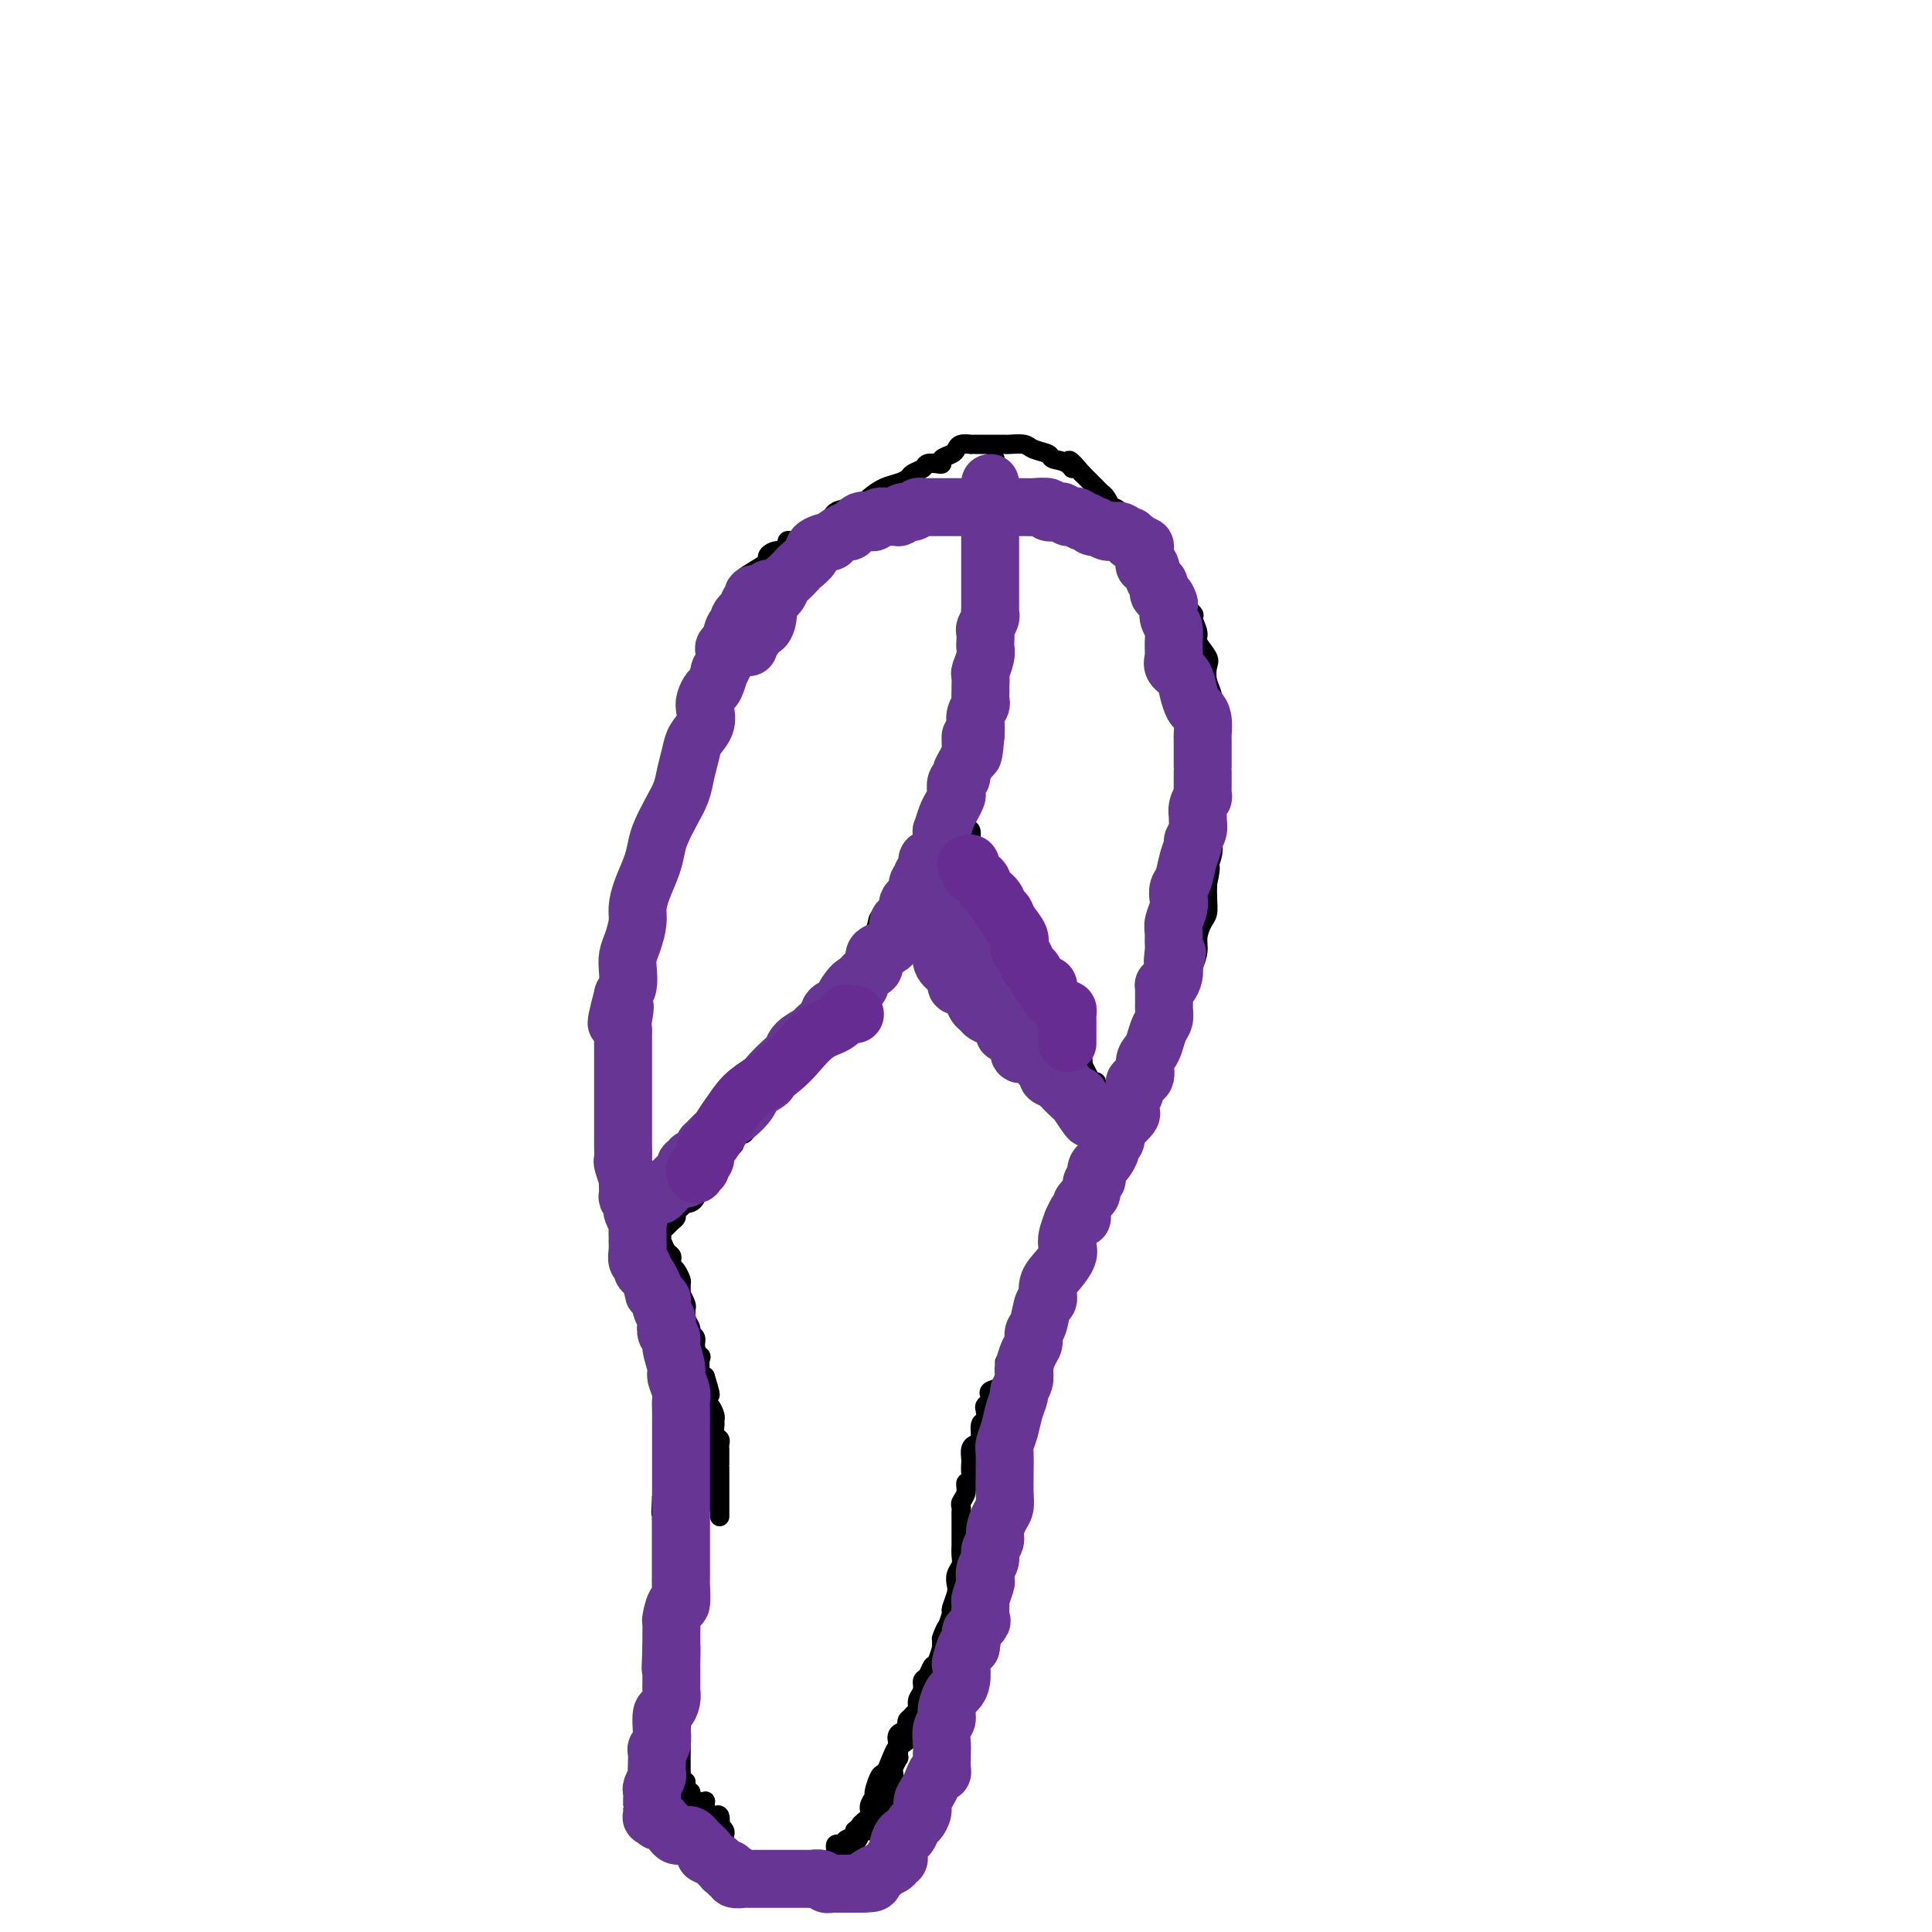 <svg viewBox='0 0 400 400' version='1.1' xmlns='http://www.w3.org/2000/svg' xmlns:xlink='http://www.w3.org/1999/xlink'><g fill='none' stroke='#000000' stroke-width='4' stroke-linecap='round' stroke-linejoin='round'><path d='M146,300c-0.000,0.479 -0.000,0.958 0,1c0.000,0.042 0.000,-0.355 0,0c-0.000,0.355 -0.000,1.460 0,2c0.000,0.540 0.001,0.516 0,1c-0.001,0.484 -0.003,1.477 0,2c0.003,0.523 0.012,0.577 0,1c-0.012,0.423 -0.046,1.216 0,2c0.046,0.784 0.170,1.558 0,2c-0.170,0.442 -0.634,0.552 -1,1c-0.366,0.448 -0.633,1.233 -1,2c-0.367,0.767 -0.834,1.515 -1,2c-0.166,0.485 -0.030,0.706 0,1c0.030,0.294 -0.044,0.660 0,1c0.044,0.340 0.208,0.655 0,1c-0.208,0.345 -0.788,0.721 -1,1c-0.212,0.279 -0.057,0.461 0,1c0.057,0.539 0.015,1.435 0,2c-0.015,0.565 -0.004,0.799 0,1c0.004,0.201 0.001,0.367 0,1c-0.001,0.633 -0.000,1.731 0,2c0.000,0.269 0.000,-0.293 0,0c-0.000,0.293 -0.000,1.440 0,2c0.000,0.560 0.000,0.534 0,1c-0.000,0.466 -0.000,1.424 0,2c0.000,0.576 0.000,0.771 0,1c-0.000,0.229 -0.000,0.494 0,1c0.000,0.506 0.000,1.253 0,2'/><path d='M142,336c-0.619,5.760 -0.166,2.158 0,1c0.166,-1.158 0.046,0.126 0,1c-0.046,0.874 -0.016,1.339 0,2c0.016,0.661 0.018,1.519 0,2c-0.018,0.481 -0.057,0.584 0,1c0.057,0.416 0.212,1.143 0,2c-0.212,0.857 -0.789,1.842 -1,2c-0.211,0.158 -0.057,-0.511 0,0c0.057,0.511 0.015,2.201 0,3c-0.015,0.799 -0.004,0.708 0,1c0.004,0.292 0.001,0.966 0,2c-0.001,1.034 -0.000,2.427 0,3c0.000,0.573 0.000,0.328 0,1c-0.000,0.672 -0.000,2.263 0,3c0.000,0.737 0.000,0.621 0,1c-0.000,0.379 -0.000,1.252 0,2c0.000,0.748 0.000,1.370 0,2c-0.000,0.630 -0.000,1.267 0,2c0.000,0.733 -0.000,1.563 0,2c0.000,0.437 0.000,0.483 0,1c-0.000,0.517 -0.000,1.506 0,2c0.000,0.494 0.000,0.495 0,1c-0.000,0.505 -0.000,1.515 0,2c0.000,0.485 0.000,0.444 0,1c-0.000,0.556 -0.001,1.708 0,2c0.001,0.292 0.004,-0.275 0,0c-0.004,0.275 -0.015,1.393 0,2c0.015,0.607 0.056,0.702 0,1c-0.056,0.298 -0.208,0.797 0,1c0.208,0.203 0.777,0.110 1,0c0.223,-0.110 0.101,-0.236 0,0c-0.101,0.236 -0.181,0.834 0,1c0.181,0.166 0.623,-0.100 1,0c0.377,0.100 0.689,0.565 1,1c0.311,0.435 0.619,0.838 1,1c0.381,0.162 0.833,0.082 1,0c0.167,-0.082 0.048,-0.166 0,0c-0.048,0.166 -0.024,0.583 0,1'/><path d='M146,386c1.162,0.929 1.568,0.253 2,0c0.432,-0.253 0.890,-0.083 1,0c0.110,0.083 -0.129,0.079 0,0c0.129,-0.079 0.626,-0.231 1,0c0.374,0.231 0.625,0.847 1,1c0.375,0.153 0.875,-0.155 1,0c0.125,0.155 -0.124,0.773 0,1c0.124,0.227 0.622,0.065 1,0c0.378,-0.065 0.636,-0.031 1,0c0.364,0.031 0.832,0.061 1,0c0.168,-0.061 0.034,-0.212 0,0c-0.034,0.212 0.032,0.789 0,1c-0.032,0.211 -0.162,0.057 0,0c0.162,-0.057 0.617,-0.015 1,0c0.383,0.015 0.694,0.004 1,0c0.306,-0.004 0.607,-0.001 1,0c0.393,0.001 0.879,0.000 1,0c0.121,-0.000 -0.122,0.000 0,0c0.122,-0.000 0.610,-0.000 1,0c0.390,0.000 0.681,0.002 1,0c0.319,-0.002 0.667,-0.007 1,0c0.333,0.007 0.652,0.026 1,0c0.348,-0.026 0.726,-0.098 1,0c0.274,0.098 0.445,0.366 1,0c0.555,-0.366 1.494,-1.365 2,-2c0.506,-0.635 0.579,-0.905 1,-1c0.421,-0.095 1.188,-0.013 2,0c0.812,0.013 1.667,-0.043 2,0c0.333,0.043 0.145,0.183 0,0c-0.145,-0.183 -0.245,-0.690 0,-1c0.245,-0.310 0.837,-0.422 1,-1c0.163,-0.578 -0.102,-1.622 0,-2c0.102,-0.378 0.571,-0.090 1,0c0.429,0.090 0.819,-0.017 1,0c0.181,0.017 0.151,0.159 0,0c-0.151,-0.159 -0.425,-0.620 0,-1c0.425,-0.380 1.550,-0.680 2,-1c0.450,-0.320 0.225,-0.660 0,-1'/><path d='M177,379c2.251,-1.547 1.377,-0.413 1,0c-0.377,0.413 -0.259,0.107 0,0c0.259,-0.107 0.658,-0.014 1,0c0.342,0.014 0.628,-0.052 1,0c0.372,0.052 0.830,0.222 1,0c0.170,-0.222 0.053,-0.837 0,-1c-0.053,-0.163 -0.043,0.126 0,0c0.043,-0.126 0.119,-0.667 0,-1c-0.119,-0.333 -0.435,-0.459 0,-1c0.435,-0.541 1.619,-1.497 2,-2c0.381,-0.503 -0.043,-0.553 0,-1c0.043,-0.447 0.551,-1.290 1,-2c0.449,-0.710 0.838,-1.285 1,-2c0.162,-0.715 0.096,-1.569 0,-2c-0.096,-0.431 -0.222,-0.440 0,-1c0.222,-0.560 0.791,-1.670 1,-2c0.209,-0.330 0.059,0.119 0,0c-0.059,-0.119 -0.026,-0.805 0,-1c0.026,-0.195 0.046,0.100 0,0c-0.046,-0.100 -0.158,-0.594 0,-1c0.158,-0.406 0.586,-0.724 1,-1c0.414,-0.276 0.814,-0.510 1,-1c0.186,-0.490 0.159,-1.234 0,-2c-0.159,-0.766 -0.450,-1.552 0,-2c0.450,-0.448 1.640,-0.558 2,-1c0.360,-0.442 -0.111,-1.217 0,-2c0.111,-0.783 0.803,-1.574 1,-2c0.197,-0.426 -0.101,-0.485 0,-1c0.101,-0.515 0.601,-1.485 1,-2c0.399,-0.515 0.695,-0.574 1,-1c0.305,-0.426 0.618,-1.217 1,-2c0.382,-0.783 0.834,-1.557 1,-2c0.166,-0.443 0.048,-0.555 0,-1c-0.048,-0.445 -0.024,-1.222 0,-2'/><path d='M195,340c1.813,-5.412 0.346,-1.943 0,-1c-0.346,0.943 0.429,-0.639 1,-2c0.571,-1.361 0.936,-2.500 1,-3c0.064,-0.500 -0.175,-0.361 0,-1c0.175,-0.639 0.765,-2.057 1,-3c0.235,-0.943 0.116,-1.410 0,-2c-0.116,-0.590 -0.227,-1.304 0,-2c0.227,-0.696 0.793,-1.374 1,-2c0.207,-0.626 0.055,-1.200 0,-2c-0.055,-0.800 -0.015,-1.825 0,-2c0.015,-0.175 0.004,0.500 0,0c-0.004,-0.500 -0.001,-2.175 0,-3c0.001,-0.825 0.001,-0.798 0,-1c-0.001,-0.202 -0.001,-0.631 0,-1c0.001,-0.369 0.004,-0.679 0,-1c-0.004,-0.321 -0.016,-0.654 0,-1c0.016,-0.346 0.061,-0.704 0,-1c-0.061,-0.296 -0.226,-0.530 0,-1c0.226,-0.470 0.845,-1.177 1,-2c0.155,-0.823 -0.154,-1.764 0,-2c0.154,-0.236 0.773,0.231 1,0c0.227,-0.231 0.064,-1.162 0,-2c-0.064,-0.838 -0.027,-1.584 0,-2c0.027,-0.416 0.045,-0.500 0,-1c-0.045,-0.500 -0.152,-1.414 0,-2c0.152,-0.586 0.563,-0.843 1,-1c0.437,-0.157 0.901,-0.213 1,-1c0.099,-0.787 -0.166,-2.305 0,-3c0.166,-0.695 0.763,-0.567 1,-1c0.237,-0.433 0.114,-1.426 0,-2c-0.114,-0.574 -0.220,-0.730 0,-1c0.220,-0.270 0.767,-0.654 1,-1c0.233,-0.346 0.154,-0.653 0,-1c-0.154,-0.347 -0.381,-0.734 0,-1c0.381,-0.266 1.370,-0.412 2,-1c0.630,-0.588 0.900,-1.620 1,-2c0.100,-0.380 0.028,-0.109 0,0c-0.028,0.109 -0.014,0.054 0,0'/><path d='M208,285c0.974,-2.931 -0.090,-2.759 0,-3c0.090,-0.241 1.334,-0.893 2,-1c0.666,-0.107 0.755,0.333 1,0c0.245,-0.333 0.648,-1.440 1,-2c0.352,-0.560 0.654,-0.573 1,-1c0.346,-0.427 0.736,-1.267 1,-2c0.264,-0.733 0.403,-1.359 1,-2c0.597,-0.641 1.651,-1.298 2,-2c0.349,-0.702 -0.008,-1.450 0,-2c0.008,-0.550 0.382,-0.904 1,-2c0.618,-1.096 1.479,-2.936 2,-4c0.521,-1.064 0.702,-1.352 1,-2c0.298,-0.648 0.712,-1.657 1,-3c0.288,-1.343 0.448,-3.020 1,-4c0.552,-0.980 1.496,-1.263 2,-2c0.504,-0.737 0.568,-1.928 1,-3c0.432,-1.072 1.233,-2.023 2,-3c0.767,-0.977 1.500,-1.979 2,-3c0.500,-1.021 0.768,-2.062 1,-3c0.232,-0.938 0.429,-1.774 1,-3c0.571,-1.226 1.515,-2.844 2,-4c0.485,-1.156 0.510,-1.850 1,-3c0.490,-1.150 1.444,-2.754 2,-4c0.556,-1.246 0.714,-2.132 1,-3c0.286,-0.868 0.702,-1.716 1,-3c0.298,-1.284 0.479,-3.003 1,-4c0.521,-0.997 1.382,-1.272 2,-2c0.618,-0.728 0.991,-1.909 1,-3c0.009,-1.091 -0.348,-2.091 0,-3c0.348,-0.909 1.399,-1.727 2,-3c0.601,-1.273 0.752,-3.002 1,-4c0.248,-0.998 0.592,-1.264 1,-2c0.408,-0.736 0.880,-1.943 1,-3c0.120,-1.057 -0.111,-1.963 0,-3c0.111,-1.037 0.566,-2.206 1,-3c0.434,-0.794 0.848,-1.214 1,-2c0.152,-0.786 0.044,-1.939 0,-3c-0.044,-1.061 -0.022,-2.031 0,-3'/><path d='M250,183c1.177,-5.487 0.119,-3.206 0,-3c-0.119,0.206 0.700,-1.664 1,-3c0.300,-1.336 0.080,-2.138 0,-3c-0.080,-0.862 -0.022,-1.785 0,-3c0.022,-1.215 0.006,-2.722 0,-4c-0.006,-1.278 -0.002,-2.328 0,-3c0.002,-0.672 0.000,-0.967 0,-2c-0.000,-1.033 -0.000,-2.804 0,-4c0.000,-1.196 0.001,-1.818 0,-3c-0.001,-1.182 -0.004,-2.924 0,-4c0.004,-1.076 0.015,-1.486 0,-2c-0.015,-0.514 -0.054,-1.134 0,-2c0.054,-0.866 0.203,-1.979 0,-3c-0.203,-1.021 -0.757,-1.949 -1,-3c-0.243,-1.051 -0.175,-2.226 0,-3c0.175,-0.774 0.456,-1.147 0,-2c-0.456,-0.853 -1.649,-2.185 -2,-3c-0.351,-0.815 0.140,-1.112 0,-2c-0.140,-0.888 -0.911,-2.368 -1,-3c-0.089,-0.632 0.505,-0.415 0,-1c-0.505,-0.585 -2.111,-1.973 -3,-3c-0.889,-1.027 -1.063,-1.694 -1,-2c0.063,-0.306 0.364,-0.253 0,-1c-0.364,-0.747 -1.393,-2.296 -2,-3c-0.607,-0.704 -0.793,-0.565 -1,-1c-0.207,-0.435 -0.436,-1.445 -1,-2c-0.564,-0.555 -1.463,-0.656 -2,-1c-0.537,-0.344 -0.712,-0.930 -1,-2c-0.288,-1.070 -0.689,-2.625 -1,-3c-0.311,-0.375 -0.531,0.429 -1,0c-0.469,-0.429 -1.186,-2.090 -2,-3c-0.814,-0.910 -1.724,-1.070 -2,-1c-0.276,0.070 0.081,0.370 0,0c-0.081,-0.370 -0.602,-1.411 -1,-2c-0.398,-0.589 -0.674,-0.725 -1,-1c-0.326,-0.275 -0.703,-0.689 -1,-1c-0.297,-0.311 -0.513,-0.517 -1,-1c-0.487,-0.483 -1.243,-1.241 -2,-2'/><path d='M224,98c-3.998,-4.820 -2.493,-1.869 -2,-1c0.493,0.869 -0.027,-0.345 -1,-1c-0.973,-0.655 -2.401,-0.750 -3,-1c-0.599,-0.250 -0.369,-0.656 -1,-1c-0.631,-0.344 -2.122,-0.628 -3,-1c-0.878,-0.372 -1.142,-0.832 -2,-1c-0.858,-0.168 -2.310,-0.045 -3,0c-0.690,0.045 -0.618,0.012 -1,0c-0.382,-0.012 -1.217,-0.003 -2,0c-0.783,0.003 -1.514,0.001 -2,0c-0.486,-0.001 -0.725,-0.001 -1,0c-0.275,0.001 -0.585,0.003 -1,0c-0.415,-0.003 -0.936,-0.012 -1,0c-0.064,0.012 0.329,0.044 0,0c-0.329,-0.044 -1.380,-0.166 -2,0c-0.620,0.166 -0.809,0.619 -1,1c-0.191,0.381 -0.384,0.690 -1,1c-0.616,0.310 -1.656,0.622 -2,1c-0.344,0.378 0.006,0.822 0,1c-0.006,0.178 -0.368,0.089 -1,0c-0.632,-0.089 -1.533,-0.178 -2,0c-0.467,0.178 -0.498,0.624 -1,1c-0.502,0.376 -1.475,0.681 -2,1c-0.525,0.319 -0.604,0.653 -1,1c-0.396,0.347 -1.111,0.707 -2,1c-0.889,0.293 -1.952,0.520 -3,1c-1.048,0.480 -2.079,1.212 -3,2c-0.921,0.788 -1.730,1.631 -3,2c-1.270,0.369 -2.999,0.265 -4,1c-1.001,0.735 -1.272,2.310 -2,3c-0.728,0.690 -1.913,0.496 -3,1c-1.087,0.504 -2.075,1.707 -3,2c-0.925,0.293 -1.788,-0.325 -2,0c-0.212,0.325 0.228,1.593 0,2c-0.228,0.407 -1.123,-0.045 -2,0c-0.877,0.045 -1.736,0.589 -2,1c-0.264,0.411 0.067,0.689 0,1c-0.067,0.311 -0.534,0.656 -1,1'/><path d='M158,117c-6.527,4.004 -2.344,1.514 -1,1c1.344,-0.514 -0.151,0.949 -1,2c-0.849,1.051 -1.053,1.689 -1,2c0.053,0.311 0.364,0.295 0,1c-0.364,0.705 -1.403,2.130 -2,3c-0.597,0.870 -0.752,1.184 -1,2c-0.248,0.816 -0.590,2.134 -1,3c-0.410,0.866 -0.888,1.280 -1,2c-0.112,0.720 0.143,1.747 0,3c-0.143,1.253 -0.682,2.733 -1,4c-0.318,1.267 -0.414,2.320 -1,3c-0.586,0.680 -1.663,0.986 -2,2c-0.337,1.014 0.064,2.737 0,4c-0.064,1.263 -0.595,2.066 -1,3c-0.405,0.934 -0.686,1.997 -1,3c-0.314,1.003 -0.663,1.944 -1,3c-0.337,1.056 -0.664,2.227 -1,3c-0.336,0.773 -0.681,1.147 -1,2c-0.319,0.853 -0.611,2.186 -1,3c-0.389,0.814 -0.874,1.109 -1,2c-0.126,0.891 0.106,2.379 0,3c-0.106,0.621 -0.550,0.374 -1,1c-0.450,0.626 -0.904,2.124 -1,3c-0.096,0.876 0.168,1.130 0,2c-0.168,0.870 -0.767,2.358 -1,3c-0.233,0.642 -0.100,0.439 0,1c0.100,0.561 0.167,1.886 0,3c-0.167,1.114 -0.566,2.015 -1,3c-0.434,0.985 -0.901,2.052 -1,3c-0.099,0.948 0.171,1.776 0,3c-0.171,1.224 -0.782,2.844 -1,4c-0.218,1.156 -0.044,1.846 0,3c0.044,1.154 -0.041,2.770 0,4c0.041,1.230 0.207,2.073 0,3c-0.207,0.927 -0.787,1.939 -1,3c-0.213,1.061 -0.057,2.170 0,3c0.057,0.830 0.016,1.380 0,2c-0.016,0.620 -0.008,1.310 0,2'/><path d='M132,217c-0.774,6.795 -0.207,2.783 0,2c0.207,-0.783 0.056,1.663 0,3c-0.056,1.337 -0.015,1.565 0,2c0.015,0.435 0.004,1.078 0,2c-0.004,0.922 -0.001,2.123 0,3c0.001,0.877 -0.001,1.428 0,2c0.001,0.572 0.004,1.164 0,2c-0.004,0.836 -0.016,1.917 0,3c0.016,1.083 0.060,2.167 0,3c-0.060,0.833 -0.224,1.417 0,2c0.224,0.583 0.834,1.167 1,2c0.166,0.833 -0.114,1.914 0,3c0.114,1.086 0.622,2.178 1,3c0.378,0.822 0.626,1.376 1,2c0.374,0.624 0.874,1.319 1,2c0.126,0.681 -0.124,1.348 0,2c0.124,0.652 0.621,1.288 1,2c0.379,0.712 0.640,1.499 1,2c0.360,0.501 0.818,0.716 1,1c0.182,0.284 0.087,0.638 0,1c-0.087,0.362 -0.167,0.732 0,1c0.167,0.268 0.580,0.434 1,1c0.420,0.566 0.849,1.531 1,2c0.151,0.469 0.026,0.440 0,1c-0.026,0.560 0.046,1.708 0,2c-0.046,0.292 -0.210,-0.274 0,0c0.210,0.274 0.792,1.386 1,2c0.208,0.614 0.041,0.728 0,1c-0.041,0.272 0.046,0.702 0,1c-0.046,0.298 -0.223,0.463 0,1c0.223,0.537 0.848,1.444 1,2c0.152,0.556 -0.169,0.759 0,1c0.169,0.241 0.829,0.520 1,1c0.171,0.480 -0.148,1.162 0,2c0.148,0.838 0.761,1.833 1,2c0.239,0.167 0.103,-0.493 0,0c-0.103,0.493 -0.172,2.141 0,3c0.172,0.859 0.586,0.930 1,1'/><path d='M146,285c2.008,6.456 0.528,3.096 0,2c-0.528,-1.096 -0.103,0.074 0,1c0.103,0.926 -0.116,1.609 0,2c0.116,0.391 0.566,0.490 1,1c0.434,0.510 0.852,1.432 1,2c0.148,0.568 0.026,0.782 0,1c-0.026,0.218 0.046,0.439 0,1c-0.046,0.561 -0.208,1.461 0,2c0.208,0.539 0.788,0.717 1,1c0.212,0.283 0.057,0.671 0,1c-0.057,0.329 -0.015,0.600 0,1c0.015,0.400 0.004,0.928 0,1c-0.004,0.072 -0.001,-0.314 0,0c0.001,0.314 0.000,1.327 0,2c-0.000,0.673 -0.000,1.007 0,1c0.000,-0.007 0.000,-0.354 0,0c-0.000,0.354 -0.000,1.409 0,2c0.000,0.591 0.000,0.718 0,1c-0.000,0.282 -0.000,0.720 0,1c0.000,0.280 0.000,0.404 0,1c-0.000,0.596 -0.000,1.666 0,2c0.000,0.334 0.000,-0.068 0,0c-0.000,0.068 -0.000,0.606 0,1c0.000,0.394 0.000,0.645 0,1c-0.000,0.355 -0.000,0.816 0,1c0.000,0.184 0.000,0.092 0,0'/><path d='M206,95c-0.000,0.501 -0.000,1.003 0,1c0.000,-0.003 0.001,-0.510 0,0c-0.001,0.510 -0.003,2.037 0,3c0.003,0.963 0.011,1.363 0,2c-0.011,0.637 -0.041,1.512 0,3c0.041,1.488 0.155,3.590 0,5c-0.155,1.410 -0.577,2.127 -1,3c-0.423,0.873 -0.846,1.902 -1,3c-0.154,1.098 -0.040,2.263 0,3c0.040,0.737 0.007,1.044 0,2c-0.007,0.956 0.012,2.560 0,3c-0.012,0.440 -0.056,-0.285 0,0c0.056,0.285 0.211,1.578 0,2c-0.211,0.422 -0.789,-0.029 -1,0c-0.211,0.029 -0.057,0.536 0,1c0.057,0.464 0.015,0.884 0,1c-0.015,0.116 -0.004,-0.071 0,0c0.004,0.071 0.001,0.399 0,1c-0.001,0.601 -0.000,1.474 0,2c0.000,0.526 0.000,0.703 0,1c-0.000,0.297 -0.000,0.712 0,1c0.000,0.288 0.000,0.449 0,1c-0.000,0.551 -0.000,1.494 0,2c0.000,0.506 0.000,0.577 0,1c-0.000,0.423 0.000,1.199 0,2c-0.000,0.801 -0.000,1.628 0,2c0.000,0.372 0.000,0.289 0,1c-0.000,0.711 -0.000,2.217 0,3c0.000,0.783 0.000,0.844 0,1c-0.000,0.156 -0.000,0.409 0,1c0.000,0.591 0.001,1.520 0,2c-0.001,0.480 -0.003,0.510 0,1c0.003,0.490 0.011,1.441 0,2c-0.011,0.559 -0.041,0.728 0,1c0.041,0.272 0.155,0.649 0,1c-0.155,0.351 -0.577,0.675 -1,1'/><path d='M202,154c-0.558,9.079 0.047,2.275 0,0c-0.047,-2.275 -0.744,-0.022 -1,1c-0.256,1.022 -0.069,0.814 0,1c0.069,0.186 0.020,0.768 0,1c-0.020,0.232 -0.010,0.116 0,0'/><path d='M201,157c-0.030,0.660 0.395,0.808 0,1c-0.395,0.192 -1.611,0.426 -2,1c-0.389,0.574 0.049,1.486 0,2c-0.049,0.514 -0.586,0.628 -1,1c-0.414,0.372 -0.706,1.000 -1,2c-0.294,1.000 -0.589,2.371 -1,3c-0.411,0.629 -0.936,0.517 -1,1c-0.064,0.483 0.334,1.559 0,2c-0.334,0.441 -1.398,0.245 -2,1c-0.602,0.755 -0.740,2.462 -1,3c-0.260,0.538 -0.642,-0.094 -1,1c-0.358,1.094 -0.691,3.912 -1,5c-0.309,1.088 -0.594,0.444 -1,0c-0.406,-0.444 -0.934,-0.690 -1,0c-0.066,0.690 0.329,2.316 0,3c-0.329,0.684 -1.381,0.425 -2,1c-0.619,0.575 -0.803,1.982 -1,3c-0.197,1.018 -0.405,1.647 -1,2c-0.595,0.353 -1.577,0.430 -2,1c-0.423,0.570 -0.288,1.633 -1,3c-0.712,1.367 -2.271,3.037 -3,4c-0.729,0.963 -0.628,1.220 -1,2c-0.372,0.780 -1.217,2.082 -2,3c-0.783,0.918 -1.506,1.453 -2,2c-0.494,0.547 -0.761,1.106 -1,2c-0.239,0.894 -0.449,2.121 -1,3c-0.551,0.879 -1.443,1.409 -2,2c-0.557,0.591 -0.779,1.243 -1,2c-0.221,0.757 -0.440,1.620 -1,2c-0.560,0.380 -1.459,0.276 -2,1c-0.541,0.724 -0.722,2.274 -1,3c-0.278,0.726 -0.653,0.627 -1,1c-0.347,0.373 -0.667,1.217 -1,2c-0.333,0.783 -0.680,1.505 -1,2c-0.320,0.495 -0.611,0.761 -1,1c-0.389,0.239 -0.874,0.449 -1,1c-0.126,0.551 0.107,1.443 0,2c-0.107,0.557 -0.553,0.778 -1,1'/><path d='M158,229c-7.043,11.181 -3.149,3.132 -2,1c1.149,-2.132 -0.447,1.651 -1,3c-0.553,1.349 -0.064,0.262 0,0c0.064,-0.262 -0.297,0.301 -1,1c-0.703,0.699 -1.746,1.536 -2,2c-0.254,0.464 0.283,0.557 0,1c-0.283,0.443 -1.385,1.236 -2,2c-0.615,0.764 -0.742,1.500 -1,2c-0.258,0.500 -0.648,0.764 -1,1c-0.352,0.236 -0.668,0.444 -1,1c-0.332,0.556 -0.680,1.459 -1,2c-0.320,0.541 -0.612,0.720 -1,1c-0.388,0.280 -0.874,0.663 -1,1c-0.126,0.337 0.106,0.630 0,1c-0.106,0.370 -0.549,0.816 -1,1c-0.451,0.184 -0.909,0.105 -1,0c-0.091,-0.105 0.187,-0.235 0,0c-0.187,0.235 -0.838,0.837 -1,1c-0.162,0.163 0.164,-0.111 0,0c-0.164,0.111 -0.818,0.607 -1,1c-0.182,0.393 0.110,0.682 0,1c-0.110,0.318 -0.621,0.666 -1,1c-0.379,0.334 -0.627,0.653 -1,1c-0.373,0.347 -0.870,0.720 -1,1c-0.130,0.280 0.106,0.467 0,1c-0.106,0.533 -0.554,1.411 -1,2c-0.446,0.589 -0.890,0.890 -1,1c-0.110,0.110 0.115,0.029 0,0c-0.115,-0.029 -0.569,-0.008 -1,0c-0.431,0.008 -0.837,0.002 -1,0c-0.163,-0.002 -0.081,-0.001 0,0'/><path d='M199,161c0.113,-0.073 0.226,-0.147 0,0c-0.226,0.147 -0.793,0.514 -1,1c-0.207,0.486 -0.056,1.093 0,2c0.056,0.907 0.015,2.116 0,3c-0.015,0.884 -0.004,1.444 0,2c0.004,0.556 -0.000,1.109 0,2c0.000,0.891 0.004,2.122 0,3c-0.004,0.878 -0.016,1.405 0,2c0.016,0.595 0.061,1.260 0,2c-0.061,0.740 -0.228,1.555 0,2c0.228,0.445 0.849,0.518 1,1c0.151,0.482 -0.170,1.372 0,2c0.170,0.628 0.829,0.994 1,1c0.171,0.006 -0.147,-0.350 0,0c0.147,0.350 0.760,1.404 1,2c0.240,0.596 0.106,0.734 0,1c-0.106,0.266 -0.184,0.662 0,1c0.184,0.338 0.630,0.620 1,1c0.370,0.380 0.663,0.859 1,1c0.337,0.141 0.717,-0.055 1,0c0.283,0.055 0.469,0.360 1,1c0.531,0.640 1.408,1.616 2,2c0.592,0.384 0.898,0.177 1,0c0.102,-0.177 -0.002,-0.324 0,0c0.002,0.324 0.110,1.119 0,2c-0.110,0.881 -0.436,1.848 0,2c0.436,0.152 1.636,-0.511 2,0c0.364,0.511 -0.109,2.197 0,3c0.109,0.803 0.799,0.723 1,1c0.201,0.277 -0.087,0.911 0,2c0.087,1.089 0.549,2.632 1,3c0.451,0.368 0.891,-0.439 1,0c0.109,0.439 -0.112,2.126 0,3c0.112,0.874 0.556,0.937 1,1'/><path d='M214,210c2.447,5.129 0.565,1.953 0,1c-0.565,-0.953 0.188,0.318 1,1c0.812,0.682 1.685,0.774 2,1c0.315,0.226 0.073,0.585 0,1c-0.073,0.415 0.022,0.884 0,1c-0.022,0.116 -0.159,-0.122 0,0c0.159,0.122 0.616,0.604 1,1c0.384,0.396 0.694,0.705 1,1c0.306,0.295 0.606,0.577 1,1c0.394,0.423 0.880,0.988 1,1c0.120,0.012 -0.128,-0.530 0,0c0.128,0.530 0.630,2.131 1,3c0.370,0.869 0.606,1.008 1,1c0.394,-0.008 0.947,-0.161 1,0c0.053,0.161 -0.392,0.636 0,1c0.392,0.364 1.622,0.618 2,1c0.378,0.382 -0.096,0.891 0,1c0.096,0.109 0.761,-0.181 1,0c0.239,0.181 0.053,0.833 0,1c-0.053,0.167 0.027,-0.151 0,0c-0.027,0.151 -0.161,0.771 0,1c0.161,0.229 0.617,0.065 1,0c0.383,-0.065 0.691,-0.033 1,0'/><path d='M229,228c2.543,2.785 1.400,0.746 1,0c-0.400,-0.746 -0.056,-0.200 0,0c0.056,0.200 -0.177,0.054 0,0c0.177,-0.054 0.765,-0.015 1,0c0.235,0.015 0.118,0.008 0,0'/><path d='M198,165c-0.004,0.316 -0.007,0.632 0,1c0.007,0.368 0.025,0.788 0,1c-0.025,0.212 -0.091,0.216 0,1c0.091,0.784 0.341,2.347 1,3c0.659,0.653 1.729,0.396 2,1c0.271,0.604 -0.257,2.067 0,3c0.257,0.933 1.299,1.334 2,2c0.701,0.666 1.063,1.596 1,2c-0.063,0.404 -0.550,0.282 0,1c0.550,0.718 2.136,2.275 3,3c0.864,0.725 1.005,0.618 1,1c-0.005,0.382 -0.156,1.252 0,2c0.156,0.748 0.619,1.374 1,2c0.381,0.626 0.680,1.252 1,2c0.320,0.748 0.662,1.618 1,2c0.338,0.382 0.672,0.277 1,1c0.328,0.723 0.648,2.275 1,3c0.352,0.725 0.734,0.623 1,1c0.266,0.377 0.414,1.233 1,2c0.586,0.767 1.610,1.445 2,2c0.390,0.555 0.146,0.988 0,2c-0.146,1.012 -0.193,2.602 0,3c0.193,0.398 0.626,-0.398 1,0c0.374,0.398 0.691,1.988 1,3c0.309,1.012 0.612,1.444 1,2c0.388,0.556 0.861,1.235 1,2c0.139,0.765 -0.055,1.618 0,2c0.055,0.382 0.361,0.295 1,1c0.639,0.705 1.611,2.201 2,3c0.389,0.799 0.194,0.899 0,1'/><path d='M224,220c4.205,8.832 1.718,3.413 1,2c-0.718,-1.413 0.333,1.180 1,2c0.667,0.820 0.948,-0.134 1,0c0.052,0.134 -0.126,1.355 0,2c0.126,0.645 0.555,0.713 1,1c0.445,0.287 0.904,0.793 1,1c0.096,0.207 -0.172,0.116 0,0c0.172,-0.116 0.782,-0.256 1,0c0.218,0.256 0.043,0.910 0,1c-0.043,0.090 0.045,-0.382 0,0c-0.045,0.382 -0.222,1.619 0,2c0.222,0.381 0.843,-0.094 1,0c0.157,0.094 -0.150,0.756 0,1c0.150,0.244 0.757,0.070 1,0c0.243,-0.070 0.121,-0.035 0,0'/><path d='M133,256c-0.122,0.455 -0.244,0.910 0,1c0.244,0.090 0.854,-0.186 1,0c0.146,0.186 -0.171,0.834 0,1c0.171,0.166 0.830,-0.149 1,0c0.170,0.149 -0.150,0.761 0,1c0.150,0.239 0.771,0.106 1,0c0.229,-0.106 0.065,-0.184 0,0c-0.065,0.184 -0.031,0.630 0,1c0.031,0.370 0.061,0.666 0,1c-0.061,0.334 -0.212,0.707 0,1c0.212,0.293 0.788,0.505 1,1c0.212,0.495 0.060,1.272 0,2c-0.060,0.728 -0.026,1.408 0,2c0.026,0.592 0.046,1.098 0,2c-0.046,0.902 -0.156,2.200 0,3c0.156,0.800 0.578,1.101 1,2c0.422,0.899 0.845,2.395 1,3c0.155,0.605 0.041,0.318 0,1c-0.041,0.682 -0.011,2.332 0,3c0.011,0.668 0.003,0.353 0,1c-0.003,0.647 -0.001,2.257 0,3c0.001,0.743 -0.000,0.621 0,1c0.000,0.379 0.001,1.260 0,2c-0.001,0.740 -0.004,1.339 0,2c0.004,0.661 0.015,1.383 0,2c-0.015,0.617 -0.057,1.127 0,2c0.057,0.873 0.211,2.108 0,3c-0.211,0.892 -0.788,1.442 -1,2c-0.212,0.558 -0.060,1.125 0,2c0.060,0.875 0.026,2.059 0,3c-0.026,0.941 -0.046,1.638 0,2c0.046,0.362 0.156,0.389 0,1c-0.156,0.611 -0.578,1.805 -1,3'/><path d='M137,310c-0.309,5.445 -0.083,2.557 0,2c0.083,-0.557 0.022,1.217 0,2c-0.022,0.783 -0.006,0.575 0,1c0.006,0.425 0.002,1.483 0,2c-0.002,0.517 -0.000,0.495 0,1c0.000,0.505 0.000,1.539 0,2c-0.000,0.461 -0.000,0.349 0,1c0.000,0.651 0.000,2.066 0,3c-0.000,0.934 -0.000,1.386 0,2c0.000,0.614 0.000,1.390 0,2c-0.000,0.610 -0.000,1.054 0,2c0.000,0.946 0.001,2.394 0,3c-0.001,0.606 -0.004,0.369 0,1c0.004,0.631 0.015,2.131 0,3c-0.015,0.869 -0.057,1.107 0,2c0.057,0.893 0.211,2.441 0,3c-0.211,0.559 -0.788,0.128 -1,1c-0.212,0.872 -0.058,3.048 0,4c0.058,0.952 0.019,0.679 0,1c-0.019,0.321 -0.019,1.237 0,2c0.019,0.763 0.057,1.374 0,2c-0.057,0.626 -0.209,1.268 0,2c0.209,0.732 0.778,1.555 1,2c0.222,0.445 0.098,0.511 0,1c-0.098,0.489 -0.170,1.402 0,2c0.170,0.598 0.581,0.881 1,1c0.419,0.119 0.844,0.073 1,0c0.156,-0.073 0.042,-0.173 0,0c-0.042,0.173 -0.011,0.619 0,1c0.011,0.381 0.002,0.699 0,1c-0.002,0.301 0.002,0.587 0,1c-0.002,0.413 -0.011,0.954 0,1c0.011,0.046 0.041,-0.405 0,0c-0.041,0.405 -0.155,1.664 0,2c0.155,0.336 0.578,-0.250 1,0c0.422,0.250 0.845,1.337 1,2c0.155,0.663 0.044,0.904 0,1c-0.044,0.096 -0.022,0.048 0,0'/><path d='M141,369c0.995,2.277 0.984,0.469 1,0c0.016,-0.469 0.061,0.400 0,1c-0.061,0.600 -0.227,0.931 0,1c0.227,0.069 0.848,-0.125 1,0c0.152,0.125 -0.166,0.570 0,1c0.166,0.430 0.815,0.846 1,1c0.185,0.154 -0.094,0.045 0,0c0.094,-0.045 0.561,-0.026 1,0c0.439,0.026 0.850,0.059 1,0c0.150,-0.059 0.039,-0.209 0,0c-0.039,0.209 -0.008,0.778 0,1c0.008,0.222 -0.009,0.099 0,0c0.009,-0.099 0.045,-0.172 0,0c-0.045,0.172 -0.169,0.590 0,1c0.169,0.410 0.633,0.813 1,1c0.367,0.187 0.638,0.158 1,0c0.362,-0.158 0.815,-0.446 1,0c0.185,0.446 0.102,1.626 0,2c-0.102,0.374 -0.224,-0.059 0,0c0.224,0.059 0.792,0.608 1,1c0.208,0.392 0.056,0.627 0,1c-0.056,0.373 -0.015,0.885 0,1c0.015,0.115 0.004,-0.165 0,0c-0.004,0.165 -0.001,0.775 0,1c0.001,0.225 0.000,0.064 0,0c-0.000,-0.064 -0.000,-0.032 0,0'/><path d='M230,240c-0.055,0.045 -0.110,0.090 0,0c0.110,-0.090 0.384,-0.315 0,0c-0.384,0.315 -1.426,1.171 -2,2c-0.574,0.829 -0.678,1.632 -1,2c-0.322,0.368 -0.860,0.302 -1,1c-0.140,0.698 0.117,2.159 0,3c-0.117,0.841 -0.610,1.061 -1,2c-0.390,0.939 -0.679,2.597 -1,3c-0.321,0.403 -0.673,-0.450 -1,0c-0.327,0.450 -0.627,2.201 -1,3c-0.373,0.799 -0.817,0.646 -1,1c-0.183,0.354 -0.104,1.217 0,2c0.104,0.783 0.234,1.487 0,2c-0.234,0.513 -0.832,0.837 -1,1c-0.168,0.163 0.095,0.166 0,1c-0.095,0.834 -0.547,2.499 -1,3c-0.453,0.501 -0.906,-0.161 -1,0c-0.094,0.161 0.171,1.144 0,2c-0.171,0.856 -0.778,1.586 -1,2c-0.222,0.414 -0.058,0.514 0,1c0.058,0.486 0.012,1.360 0,2c-0.012,0.640 0.012,1.046 0,2c-0.012,0.954 -0.060,2.458 0,3c0.060,0.542 0.227,0.124 0,1c-0.227,0.876 -0.849,3.046 -1,4c-0.151,0.954 0.170,0.693 0,1c-0.170,0.307 -0.829,1.180 -1,2c-0.171,0.820 0.148,1.585 0,2c-0.148,0.415 -0.761,0.481 -1,1c-0.239,0.519 -0.103,1.490 0,2c0.103,0.510 0.172,0.559 0,1c-0.172,0.441 -0.585,1.272 -1,2c-0.415,0.728 -0.833,1.351 -1,2c-0.167,0.649 -0.084,1.325 0,2'/><path d='M212,298c-0.996,4.447 -0.988,1.564 -1,1c-0.012,-0.564 -0.046,1.191 0,2c0.046,0.809 0.170,0.672 0,1c-0.170,0.328 -0.634,1.119 -1,2c-0.366,0.881 -0.632,1.851 -1,2c-0.368,0.149 -0.836,-0.522 -1,0c-0.164,0.522 -0.023,2.236 0,3c0.023,0.764 -0.071,0.578 0,1c0.071,0.422 0.307,1.453 0,2c-0.307,0.547 -1.157,0.609 -2,2c-0.843,1.391 -1.678,4.112 -2,5c-0.322,0.888 -0.129,-0.058 0,0c0.129,0.058 0.194,1.119 0,2c-0.194,0.881 -0.648,1.582 -1,2c-0.352,0.418 -0.601,0.554 -1,1c-0.399,0.446 -0.948,1.204 -1,2c-0.052,0.796 0.395,1.630 0,2c-0.395,0.370 -1.630,0.274 -2,1c-0.370,0.726 0.126,2.272 0,3c-0.126,0.728 -0.875,0.638 -1,1c-0.125,0.362 0.374,1.176 0,2c-0.374,0.824 -1.620,1.657 -2,2c-0.380,0.343 0.105,0.195 0,1c-0.105,0.805 -0.801,2.562 -1,3c-0.199,0.438 0.100,-0.445 0,0c-0.100,0.445 -0.600,2.216 -1,3c-0.400,0.784 -0.700,0.580 -1,1c-0.300,0.420 -0.602,1.465 -1,2c-0.398,0.535 -0.894,0.562 -1,1c-0.106,0.438 0.178,1.287 0,2c-0.178,0.713 -0.816,1.290 -1,2c-0.184,0.710 0.087,1.551 0,2c-0.087,0.449 -0.532,0.504 -1,1c-0.468,0.496 -0.961,1.432 -1,2c-0.039,0.568 0.374,0.768 0,1c-0.374,0.232 -1.535,0.495 -2,1c-0.465,0.505 -0.232,1.253 0,2'/><path d='M186,361c-4.278,10.186 -1.973,4.152 -1,2c0.973,-2.152 0.616,-0.420 0,1c-0.616,1.420 -1.490,2.530 -2,3c-0.510,0.470 -0.656,0.300 -1,1c-0.344,0.700 -0.885,2.270 -1,3c-0.115,0.730 0.194,0.618 0,1c-0.194,0.382 -0.893,1.257 -1,2c-0.107,0.743 0.379,1.355 0,2c-0.379,0.645 -1.621,1.324 -2,2c-0.379,0.676 0.105,1.350 0,2c-0.105,0.650 -0.801,1.277 -1,2c-0.199,0.723 0.097,1.543 0,2c-0.097,0.457 -0.586,0.552 -1,1c-0.414,0.448 -0.752,1.248 -1,2c-0.248,0.752 -0.406,1.456 -1,2c-0.594,0.544 -1.623,0.929 -2,1c-0.377,0.071 -0.101,-0.173 0,0c0.101,0.173 0.029,0.764 0,1c-0.029,0.236 -0.014,0.118 0,0'/></g>
<g fill='none' stroke='#673594' stroke-width='12' stroke-linecap='round' stroke-linejoin='round'><path d='M159,122c0.050,-0.120 0.100,-0.239 0,0c-0.100,0.239 -0.350,0.837 -1,1c-0.650,0.163 -1.698,-0.109 -2,0c-0.302,0.109 0.144,0.598 0,1c-0.144,0.402 -0.879,0.718 -1,1c-0.121,0.282 0.371,0.531 0,1c-0.371,0.469 -1.606,1.158 -2,2c-0.394,0.842 0.052,1.836 0,2c-0.052,0.164 -0.601,-0.501 -1,0c-0.399,0.501 -0.647,2.167 -1,3c-0.353,0.833 -0.812,0.833 -1,1c-0.188,0.167 -0.106,0.500 0,1c0.106,0.500 0.236,1.166 0,2c-0.236,0.834 -0.837,1.837 -1,2c-0.163,0.163 0.114,-0.515 0,0c-0.114,0.515 -0.617,2.224 -1,3c-0.383,0.776 -0.645,0.620 -1,1c-0.355,0.380 -0.802,1.297 -1,2c-0.198,0.703 -0.147,1.191 0,2c0.147,0.809 0.391,1.938 0,3c-0.391,1.062 -1.417,2.058 -2,3c-0.583,0.942 -0.723,1.831 -1,3c-0.277,1.169 -0.690,2.619 -1,4c-0.310,1.381 -0.516,2.693 -1,4c-0.484,1.307 -1.246,2.611 -2,4c-0.754,1.389 -1.498,2.865 -2,4c-0.502,1.135 -0.761,1.930 -1,3c-0.239,1.070 -0.459,2.415 -1,4c-0.541,1.585 -1.402,3.411 -2,5c-0.598,1.589 -0.931,2.942 -1,4c-0.069,1.058 0.126,1.820 0,3c-0.126,1.180 -0.572,2.778 -1,4c-0.428,1.222 -0.836,2.070 -1,3c-0.164,0.930 -0.083,1.943 0,3c0.083,1.057 0.166,2.159 0,3c-0.166,0.841 -0.583,1.420 -1,2'/><path d='M129,206c-2.630,10.025 -0.705,4.587 0,3c0.705,-1.587 0.189,0.678 0,2c-0.189,1.322 -0.051,1.701 0,2c0.051,0.299 0.014,0.518 0,1c-0.014,0.482 -0.004,1.228 0,2c0.004,0.772 0.001,1.570 0,2c-0.001,0.430 -0.000,0.493 0,1c0.000,0.507 0.000,1.460 0,2c-0.000,0.540 -0.000,0.667 0,1c0.000,0.333 -0.000,0.870 0,2c0.000,1.130 0.000,2.851 0,4c-0.000,1.149 -0.000,1.724 0,2c0.000,0.276 0.000,0.253 0,1c-0.000,0.747 -0.001,2.264 0,3c0.001,0.736 0.004,0.693 0,1c-0.004,0.307 -0.015,0.965 0,2c0.015,1.035 0.057,2.445 0,3c-0.057,0.555 -0.212,0.253 0,1c0.212,0.747 0.793,2.543 1,3c0.207,0.457 0.042,-0.424 0,0c-0.042,0.424 0.040,2.154 0,3c-0.040,0.846 -0.203,0.809 0,1c0.203,0.191 0.772,0.611 1,1c0.228,0.389 0.114,0.747 0,1c-0.114,0.253 -0.227,0.400 0,1c0.227,0.600 0.793,1.654 1,2c0.207,0.346 0.055,-0.014 0,0c-0.055,0.014 -0.015,0.402 0,1c0.015,0.598 0.003,1.407 0,2c-0.003,0.593 0.003,0.971 0,1c-0.003,0.029 -0.016,-0.290 0,0c0.016,0.290 0.060,1.190 0,2c-0.060,0.810 -0.223,1.529 0,2c0.223,0.471 0.833,0.693 1,1c0.167,0.307 -0.109,0.698 0,1c0.109,0.302 0.603,0.515 1,1c0.397,0.485 0.699,1.243 1,2'/><path d='M135,266c0.883,3.913 0.092,0.697 0,0c-0.092,-0.697 0.515,1.127 1,2c0.485,0.873 0.848,0.796 1,1c0.152,0.204 0.092,0.688 0,1c-0.092,0.312 -0.217,0.450 0,1c0.217,0.550 0.775,1.510 1,2c0.225,0.490 0.117,0.509 0,1c-0.117,0.491 -0.243,1.453 0,2c0.243,0.547 0.853,0.678 1,1c0.147,0.322 -0.171,0.835 0,2c0.171,1.165 0.830,2.983 1,4c0.170,1.017 -0.151,1.235 0,2c0.151,0.765 0.772,2.078 1,3c0.228,0.922 0.061,1.453 0,2c-0.061,0.547 -0.016,1.109 0,2c0.016,0.891 0.004,2.112 0,3c-0.004,0.888 -0.001,1.444 0,2c0.001,0.556 0.000,1.112 0,2c-0.000,0.888 -0.000,2.109 0,3c0.000,0.891 0.000,1.451 0,2c-0.000,0.549 -0.000,1.086 0,2c0.000,0.914 0.000,2.206 0,3c-0.000,0.794 -0.000,1.091 0,2c0.000,0.909 0.000,2.432 0,3c-0.000,0.568 -0.000,0.182 0,1c0.000,0.818 0.000,2.840 0,4c-0.000,1.160 -0.000,1.459 0,2c0.000,0.541 0.001,1.324 0,2c-0.001,0.676 -0.003,1.246 0,2c0.003,0.754 0.011,1.691 0,2c-0.011,0.309 -0.041,-0.010 0,1c0.041,1.010 0.155,3.347 0,4c-0.155,0.653 -0.577,-0.380 -1,0c-0.423,0.380 -0.845,2.174 -1,3c-0.155,0.826 -0.042,0.684 0,1c0.042,0.316 0.012,1.090 0,2c-0.012,0.910 -0.006,1.955 0,3'/><path d='M139,341c-0.309,8.314 -0.083,2.599 0,1c0.083,-1.599 0.022,0.919 0,2c-0.022,1.081 -0.005,0.726 0,1c0.005,0.274 -0.001,1.177 0,2c0.001,0.823 0.011,1.566 0,2c-0.011,0.434 -0.041,0.559 0,1c0.041,0.441 0.154,1.197 0,2c-0.154,0.803 -0.576,1.651 -1,2c-0.424,0.349 -0.849,0.198 -1,1c-0.151,0.802 -0.026,2.557 0,3c0.026,0.443 -0.045,-0.426 0,0c0.045,0.426 0.208,2.145 0,3c-0.208,0.855 -0.787,0.844 -1,1c-0.213,0.156 -0.061,0.480 0,1c0.061,0.520 0.030,1.238 0,2c-0.030,0.762 -0.061,1.570 0,2c0.061,0.430 0.212,0.484 0,1c-0.212,0.516 -0.789,1.495 -1,2c-0.211,0.505 -0.056,0.535 0,1c0.056,0.465 0.014,1.365 0,2c-0.014,0.635 0.000,1.006 0,1c-0.000,-0.006 -0.015,-0.390 0,0c0.015,0.390 0.061,1.555 0,2c-0.061,0.445 -0.227,0.171 0,0c0.227,-0.171 0.848,-0.239 1,0c0.152,0.239 -0.167,0.785 0,1c0.167,0.215 0.818,0.100 1,0c0.182,-0.100 -0.105,-0.184 0,0c0.105,0.184 0.602,0.638 1,1c0.398,0.362 0.698,0.633 1,1c0.302,0.367 0.606,0.830 1,1c0.394,0.170 0.879,0.049 1,0c0.121,-0.049 -0.122,-0.024 0,0c0.122,0.024 0.610,0.048 1,0c0.390,-0.048 0.682,-0.167 1,0c0.318,0.167 0.663,0.622 1,1c0.337,0.378 0.668,0.679 1,1c0.332,0.321 0.666,0.660 1,1'/><path d='M146,383c1.598,1.576 0.092,1.014 0,1c-0.092,-0.014 1.229,0.518 2,1c0.771,0.482 0.990,0.914 1,1c0.010,0.086 -0.189,-0.174 0,0c0.189,0.174 0.768,0.782 1,1c0.232,0.218 0.118,0.044 0,0c-0.118,-0.044 -0.241,0.040 0,0c0.241,-0.040 0.847,-0.203 1,0c0.153,0.203 -0.148,0.772 0,1c0.148,0.228 0.746,0.114 1,0c0.254,-0.114 0.165,-0.227 0,0c-0.165,0.227 -0.404,0.793 0,1c0.404,0.207 1.451,0.056 2,0c0.549,-0.056 0.598,-0.015 1,0c0.402,0.015 1.155,0.004 2,0c0.845,-0.004 1.780,-0.001 2,0c0.220,0.001 -0.277,0.000 0,0c0.277,-0.000 1.327,-0.000 2,0c0.673,0.000 0.968,0.000 1,0c0.032,-0.000 -0.200,-0.000 0,0c0.200,0.000 0.830,0.000 1,0c0.170,-0.000 -0.122,-0.000 0,0c0.122,0.000 0.658,0.000 1,0c0.342,-0.000 0.491,-0.001 1,0c0.509,0.001 1.379,0.004 2,0c0.621,-0.004 0.993,-0.015 1,0c0.007,0.015 -0.353,0.057 0,0c0.353,-0.057 1.418,-0.211 2,0c0.582,0.211 0.681,0.789 1,1c0.319,0.211 0.859,0.057 1,0c0.141,-0.057 -0.117,-0.015 0,0c0.117,0.015 0.609,0.004 1,0c0.391,-0.004 0.682,-0.001 1,0c0.318,0.001 0.663,0.000 1,0c0.337,-0.000 0.668,-0.000 1,0c0.332,0.000 0.666,0.000 1,0c0.334,-0.000 0.667,-0.000 1,0'/><path d='M178,390c4.411,-0.012 2.440,-0.543 2,-1c-0.440,-0.457 0.651,-0.840 1,-1c0.349,-0.160 -0.042,-0.098 0,0c0.042,0.098 0.519,0.233 1,0c0.481,-0.233 0.965,-0.833 1,-1c0.035,-0.167 -0.379,0.099 0,0c0.379,-0.099 1.552,-0.565 2,-1c0.448,-0.435 0.172,-0.840 0,-1c-0.172,-0.160 -0.239,-0.075 0,0c0.239,0.075 0.785,0.141 1,0c0.215,-0.141 0.099,-0.490 0,-1c-0.099,-0.510 -0.182,-1.183 0,-2c0.182,-0.817 0.627,-1.780 1,-2c0.373,-0.220 0.674,0.303 1,0c0.326,-0.303 0.679,-1.432 1,-2c0.321,-0.568 0.611,-0.574 1,-1c0.389,-0.426 0.878,-1.270 1,-2c0.122,-0.730 -0.121,-1.344 0,-2c0.121,-0.656 0.607,-1.354 1,-2c0.393,-0.646 0.694,-1.239 1,-2c0.306,-0.761 0.618,-1.691 1,-2c0.382,-0.309 0.834,0.004 1,0c0.166,-0.004 0.044,-0.325 0,-1c-0.044,-0.675 -0.012,-1.702 0,-2c0.012,-0.298 0.002,0.135 0,0c-0.002,-0.135 0.003,-0.837 0,-1c-0.003,-0.163 -0.016,0.215 0,0c0.016,-0.215 0.060,-1.021 0,-2c-0.060,-0.979 -0.223,-2.132 0,-3c0.223,-0.868 0.834,-1.453 1,-2c0.166,-0.547 -0.113,-1.058 0,-2c0.113,-0.942 0.618,-2.316 1,-3c0.382,-0.684 0.641,-0.678 1,-1c0.359,-0.322 0.817,-0.973 1,-2c0.183,-1.027 0.090,-2.430 0,-3c-0.090,-0.570 -0.178,-0.307 0,-1c0.178,-0.693 0.622,-2.341 1,-3c0.378,-0.659 0.689,-0.330 1,0'/><path d='M201,341c0.807,-4.584 -0.177,-3.043 0,-3c0.177,0.043 1.515,-1.411 2,-2c0.485,-0.589 0.116,-0.314 0,-1c-0.116,-0.686 0.020,-2.333 0,-3c-0.020,-0.667 -0.198,-0.353 0,-1c0.198,-0.647 0.770,-2.256 1,-3c0.230,-0.744 0.118,-0.622 0,-1c-0.118,-0.378 -0.243,-1.255 0,-2c0.243,-0.745 0.852,-1.358 1,-2c0.148,-0.642 -0.167,-1.312 0,-2c0.167,-0.688 0.815,-1.394 1,-2c0.185,-0.606 -0.094,-1.112 0,-2c0.094,-0.888 0.561,-2.157 1,-3c0.439,-0.843 0.850,-1.259 1,-2c0.150,-0.741 0.039,-1.808 0,-3c-0.039,-1.192 -0.008,-2.510 0,-3c0.008,-0.490 -0.009,-0.154 0,-1c0.009,-0.846 0.045,-2.875 0,-4c-0.045,-1.125 -0.171,-1.347 0,-2c0.171,-0.653 0.638,-1.736 1,-3c0.362,-1.264 0.619,-2.710 1,-4c0.381,-1.290 0.886,-2.424 1,-3c0.114,-0.576 -0.163,-0.595 0,-1c0.163,-0.405 0.766,-1.196 1,-2c0.234,-0.804 0.100,-1.619 0,-2c-0.100,-0.381 -0.167,-0.326 0,-1c0.167,-0.674 0.569,-2.076 1,-3c0.431,-0.924 0.890,-1.370 1,-2c0.110,-0.630 -0.130,-1.446 0,-2c0.130,-0.554 0.629,-0.847 1,-2c0.371,-1.153 0.615,-3.166 1,-4c0.385,-0.834 0.912,-0.489 1,-1c0.088,-0.511 -0.264,-1.879 0,-3c0.264,-1.121 1.145,-1.994 2,-3c0.855,-1.006 1.683,-2.146 2,-3c0.317,-0.854 0.124,-1.422 0,-2c-0.124,-0.578 -0.178,-1.165 0,-2c0.178,-0.835 0.589,-1.917 1,-3'/><path d='M222,253c1.997,-4.759 1.989,-1.655 2,-1c0.011,0.655 0.040,-1.137 0,-2c-0.040,-0.863 -0.151,-0.796 0,-1c0.151,-0.204 0.562,-0.680 1,-1c0.438,-0.320 0.901,-0.485 1,-1c0.099,-0.515 -0.167,-1.381 0,-2c0.167,-0.619 0.765,-0.991 1,-1c0.235,-0.009 0.105,0.345 0,0c-0.105,-0.345 -0.187,-1.388 0,-2c0.187,-0.612 0.642,-0.793 1,-1c0.358,-0.207 0.617,-0.441 1,-1c0.383,-0.559 0.889,-1.444 1,-2c0.111,-0.556 -0.173,-0.783 0,-1c0.173,-0.217 0.803,-0.424 1,-1c0.197,-0.576 -0.039,-1.519 0,-2c0.039,-0.481 0.355,-0.499 1,-1c0.645,-0.501 1.621,-1.486 2,-2c0.379,-0.514 0.162,-0.555 0,-1c-0.162,-0.445 -0.268,-1.292 0,-2c0.268,-0.708 0.912,-1.278 1,-2c0.088,-0.722 -0.380,-1.596 0,-2c0.380,-0.404 1.607,-0.339 2,-1c0.393,-0.661 -0.049,-2.050 0,-3c0.049,-0.950 0.587,-1.463 1,-2c0.413,-0.537 0.699,-1.100 1,-2c0.301,-0.900 0.617,-2.139 1,-3c0.383,-0.861 0.835,-1.344 1,-2c0.165,-0.656 0.044,-1.485 0,-2c-0.044,-0.515 -0.012,-0.716 0,-1c0.012,-0.284 0.003,-0.650 0,-1c-0.003,-0.350 -0.002,-0.683 0,-1c0.002,-0.317 0.003,-0.619 0,-1c-0.003,-0.381 -0.011,-0.840 0,-1c0.011,-0.160 0.042,-0.021 0,0c-0.042,0.021 -0.156,-0.077 0,0c0.156,0.077 0.580,0.328 1,0c0.420,-0.328 0.834,-1.237 1,-2c0.166,-0.763 0.083,-1.382 0,-2'/><path d='M243,200c1.392,-4.926 0.372,-1.742 0,-1c-0.372,0.742 -0.096,-0.960 0,-2c0.096,-1.040 0.012,-1.419 0,-2c-0.012,-0.581 0.049,-1.363 0,-2c-0.049,-0.637 -0.206,-1.127 0,-2c0.206,-0.873 0.776,-2.127 1,-3c0.224,-0.873 0.103,-1.365 0,-2c-0.103,-0.635 -0.186,-1.412 0,-2c0.186,-0.588 0.642,-0.986 1,-2c0.358,-1.014 0.618,-2.643 1,-4c0.382,-1.357 0.887,-2.443 1,-3c0.113,-0.557 -0.167,-0.585 0,-1c0.167,-0.415 0.781,-1.215 1,-2c0.219,-0.785 0.045,-1.553 0,-2c-0.045,-0.447 0.041,-0.572 0,-1c-0.041,-0.428 -0.207,-1.160 0,-2c0.207,-0.840 0.788,-1.788 1,-2c0.212,-0.212 0.057,0.312 0,0c-0.057,-0.312 -0.015,-1.458 0,-2c0.015,-0.542 0.004,-0.478 0,-1c-0.004,-0.522 -0.001,-1.629 0,-2c0.001,-0.371 0.000,-0.005 0,0c-0.000,0.005 -0.000,-0.350 0,-1c0.000,-0.650 0.001,-1.595 0,-2c-0.001,-0.405 -0.003,-0.270 0,-1c0.003,-0.730 0.012,-2.327 0,-3c-0.012,-0.673 -0.045,-0.424 0,-1c0.045,-0.576 0.168,-1.978 0,-3c-0.168,-1.022 -0.627,-1.663 -1,-2c-0.373,-0.337 -0.660,-0.369 -1,-1c-0.340,-0.631 -0.732,-1.863 -1,-3c-0.268,-1.137 -0.410,-2.181 -1,-3c-0.590,-0.819 -1.626,-1.412 -2,-2c-0.374,-0.588 -0.086,-1.171 0,-2c0.086,-0.829 -0.028,-1.903 0,-3c0.028,-1.097 0.200,-2.219 0,-3c-0.200,-0.781 -0.771,-1.223 -1,-2c-0.229,-0.777 -0.114,-1.888 0,-3'/><path d='M242,125c-0.621,-2.346 -1.673,-1.710 -2,-2c-0.327,-0.290 0.070,-1.505 0,-2c-0.070,-0.495 -0.607,-0.269 -1,-1c-0.393,-0.731 -0.640,-2.421 -1,-3c-0.360,-0.579 -0.831,-0.049 -1,0c-0.169,0.049 -0.035,-0.383 0,-1c0.035,-0.617 -0.028,-1.420 0,-2c0.028,-0.580 0.147,-0.939 0,-1c-0.147,-0.061 -0.560,0.176 -1,0c-0.440,-0.176 -0.906,-0.764 -1,-1c-0.094,-0.236 0.183,-0.119 0,0c-0.183,0.119 -0.827,0.242 -1,0c-0.173,-0.242 0.124,-0.848 0,-1c-0.124,-0.152 -0.668,0.152 -1,0c-0.332,-0.152 -0.452,-0.759 -1,-1c-0.548,-0.241 -1.523,-0.116 -2,0c-0.477,0.116 -0.457,0.223 -1,0c-0.543,-0.223 -1.651,-0.777 -2,-1c-0.349,-0.223 0.061,-0.116 0,0c-0.061,0.116 -0.594,0.241 -1,0c-0.406,-0.241 -0.686,-0.848 -1,-1c-0.314,-0.152 -0.662,0.152 -1,0c-0.338,-0.152 -0.667,-0.759 -1,-1c-0.333,-0.241 -0.672,-0.116 -1,0c-0.328,0.116 -0.645,0.224 -1,0c-0.355,-0.224 -0.747,-0.778 -1,-1c-0.253,-0.222 -0.368,-0.112 -1,0c-0.632,0.112 -1.783,0.226 -2,0c-0.217,-0.226 0.499,-0.793 0,-1c-0.499,-0.207 -2.214,-0.056 -3,0c-0.786,0.056 -0.643,0.015 -1,0c-0.357,-0.015 -1.213,-0.004 -2,0c-0.787,0.004 -1.507,0.001 -2,0c-0.493,-0.001 -0.761,-0.000 -1,0c-0.239,0.000 -0.449,0.000 -1,0c-0.551,-0.000 -1.443,-0.000 -2,0c-0.557,0.000 -0.778,0.000 -1,0'/><path d='M204,105c-4.269,-0.774 -0.941,-0.207 0,0c0.941,0.207 -0.506,0.056 -1,0c-0.494,-0.056 -0.034,-0.015 0,0c0.034,0.015 -0.358,0.004 -1,0c-0.642,-0.004 -1.534,-0.001 -2,0c-0.466,0.001 -0.505,0.000 -1,0c-0.495,-0.000 -1.446,-0.000 -2,0c-0.554,0.000 -0.712,0.000 -1,0c-0.288,-0.000 -0.707,-0.001 -1,0c-0.293,0.001 -0.459,0.004 -1,0c-0.541,-0.004 -1.458,-0.016 -2,0c-0.542,0.016 -0.710,0.061 -1,0c-0.290,-0.061 -0.703,-0.227 -1,0c-0.297,0.227 -0.478,0.846 -1,1c-0.522,0.154 -1.386,-0.156 -2,0c-0.614,0.156 -0.977,0.777 -1,1c-0.023,0.223 0.293,0.046 0,0c-0.293,-0.046 -1.194,0.038 -2,0c-0.806,-0.038 -1.516,-0.198 -2,0c-0.484,0.198 -0.743,0.755 -1,1c-0.257,0.245 -0.512,0.178 -1,0c-0.488,-0.178 -1.210,-0.469 -2,0c-0.790,0.469 -1.648,1.697 -2,2c-0.352,0.303 -0.198,-0.320 -1,0c-0.802,0.320 -2.562,1.581 -3,2c-0.438,0.419 0.445,-0.005 0,0c-0.445,0.005 -2.217,0.439 -3,1c-0.783,0.561 -0.577,1.249 -1,2c-0.423,0.751 -1.474,1.566 -2,2c-0.526,0.434 -0.527,0.487 -1,1c-0.473,0.513 -1.419,1.487 -2,2c-0.581,0.513 -0.799,0.566 -1,1c-0.201,0.434 -0.387,1.250 -1,2c-0.613,0.750 -1.653,1.436 -2,2c-0.347,0.564 -0.000,1.007 0,2c0.000,0.993 -0.346,2.537 -1,3c-0.654,0.463 -1.615,-0.153 -2,0c-0.385,0.153 -0.192,1.077 0,2'/><path d='M156,132c-2.238,3.182 -1.332,1.637 -1,1c0.332,-0.637 0.089,-0.367 0,0c-0.089,0.367 -0.024,0.829 0,1c0.024,0.171 0.007,0.049 0,0c-0.007,-0.049 -0.003,-0.024 0,0'/><path d='M205,100c0.000,0.318 0.000,0.637 0,1c-0.000,0.363 -0.000,0.772 0,1c0.000,0.228 0.000,0.277 0,1c-0.000,0.723 -0.000,2.121 0,3c0.000,0.879 0.000,1.237 0,2c-0.000,0.763 -0.000,1.929 0,3c0.000,1.071 0.000,2.046 0,3c-0.000,0.954 -0.000,1.887 0,3c0.000,1.113 0.000,2.406 0,3c-0.000,0.594 -0.000,0.489 0,1c0.000,0.511 0.000,1.638 0,2c-0.000,0.362 -0.000,-0.043 0,0c0.000,0.043 0.000,0.532 0,1c-0.000,0.468 -0.000,0.913 0,1c0.000,0.087 0.001,-0.185 0,0c-0.001,0.185 -0.004,0.827 0,1c0.004,0.173 0.015,-0.124 0,0c-0.015,0.124 -0.057,0.667 0,1c0.057,0.333 0.211,0.456 0,1c-0.211,0.544 -0.788,1.509 -1,2c-0.212,0.491 -0.061,0.506 0,1c0.061,0.494 0.030,1.465 0,2c-0.030,0.535 -0.061,0.634 0,1c0.061,0.366 0.212,1.000 0,2c-0.212,1.000 -0.789,2.366 -1,3c-0.211,0.634 -0.055,0.536 0,1c0.055,0.464 0.011,1.489 0,2c-0.011,0.511 0.011,0.507 0,1c-0.011,0.493 -0.055,1.483 0,2c0.055,0.517 0.211,0.561 0,1c-0.211,0.439 -0.788,1.272 -1,2c-0.212,0.728 -0.061,1.351 0,2c0.061,0.649 0.030,1.325 0,2'/><path d='M202,152c-0.687,8.159 -0.906,2.557 -1,1c-0.094,-1.557 -0.063,0.931 0,2c0.063,1.069 0.157,0.719 0,1c-0.157,0.281 -0.564,1.193 -1,2c-0.436,0.807 -0.901,1.511 -1,2c-0.099,0.489 0.166,0.764 0,1c-0.166,0.236 -0.765,0.432 -1,1c-0.235,0.568 -0.105,1.509 0,2c0.105,0.491 0.186,0.532 0,1c-0.186,0.468 -0.638,1.361 -1,2c-0.362,0.639 -0.632,1.022 -1,2c-0.368,0.978 -0.834,2.551 -1,3c-0.166,0.449 -0.033,-0.225 0,0c0.033,0.225 -0.034,1.351 0,2c0.034,0.649 0.168,0.822 0,1c-0.168,0.178 -0.637,0.362 -1,1c-0.363,0.638 -0.619,1.730 -1,2c-0.381,0.270 -0.886,-0.282 -1,0c-0.114,0.282 0.162,1.398 0,2c-0.162,0.602 -0.761,0.690 -1,1c-0.239,0.310 -0.119,0.842 0,1c0.119,0.158 0.238,-0.060 0,0c-0.238,0.060 -0.834,0.396 -1,1c-0.166,0.604 0.096,1.475 0,2c-0.096,0.525 -0.552,0.703 -1,1c-0.448,0.297 -0.890,0.712 -1,1c-0.110,0.288 0.111,0.448 0,1c-0.111,0.552 -0.554,1.496 -1,2c-0.446,0.504 -0.897,0.569 -1,1c-0.103,0.431 0.140,1.228 0,2c-0.140,0.772 -0.664,1.520 -1,2c-0.336,0.480 -0.484,0.691 -1,1c-0.516,0.309 -1.400,0.716 -2,1c-0.600,0.284 -0.918,0.443 -1,1c-0.082,0.557 0.071,1.510 0,2c-0.071,0.490 -0.365,0.517 -1,1c-0.635,0.483 -1.610,1.424 -2,2c-0.390,0.576 -0.195,0.788 0,1'/><path d='M178,204c-2.743,4.395 -1.101,0.882 -1,0c0.101,-0.882 -1.339,0.867 -2,2c-0.661,1.133 -0.542,1.651 -1,2c-0.458,0.349 -1.492,0.530 -2,1c-0.508,0.470 -0.490,1.230 -1,2c-0.510,0.770 -1.548,1.551 -2,2c-0.452,0.449 -0.319,0.566 -1,1c-0.681,0.434 -2.176,1.186 -3,2c-0.824,0.814 -0.978,1.688 -1,2c-0.022,0.312 0.088,0.060 -1,1c-1.088,0.940 -3.374,3.073 -4,4c-0.626,0.927 0.409,0.648 0,1c-0.409,0.352 -2.260,1.335 -3,2c-0.740,0.665 -0.368,1.013 -1,2c-0.632,0.987 -2.268,2.612 -3,3c-0.732,0.388 -0.561,-0.461 -1,0c-0.439,0.461 -1.490,2.230 -2,3c-0.510,0.770 -0.479,0.539 -1,1c-0.521,0.461 -1.594,1.612 -2,2c-0.406,0.388 -0.146,0.013 0,0c0.146,-0.013 0.179,0.335 0,1c-0.179,0.665 -0.569,1.646 -1,2c-0.431,0.354 -0.904,0.080 -1,0c-0.096,-0.080 0.185,0.034 0,0c-0.185,-0.034 -0.834,-0.217 -1,0c-0.166,0.217 0.153,0.832 0,1c-0.153,0.168 -0.777,-0.113 -1,0c-0.223,0.113 -0.046,0.619 0,1c0.046,0.381 -0.040,0.638 0,1c0.040,0.362 0.204,0.829 0,1c-0.204,0.171 -0.776,0.046 -1,0c-0.224,-0.046 -0.099,-0.012 0,0c0.099,0.012 0.171,0.004 0,0c-0.171,-0.004 -0.586,-0.002 -1,0'/><path d='M140,244c-6.061,6.349 -2.212,2.223 -1,1c1.212,-1.223 -0.211,0.457 -1,1c-0.789,0.543 -0.943,-0.050 -1,0c-0.057,0.050 -0.015,0.744 0,1c0.015,0.256 0.004,0.073 0,0c-0.004,-0.073 -0.002,-0.037 0,0'/><path d='M190,184c0.034,0.497 0.069,0.995 0,1c-0.069,0.005 -0.240,-0.481 0,0c0.240,0.481 0.892,1.930 1,3c0.108,1.070 -0.327,1.760 0,2c0.327,0.240 1.414,0.029 2,1c0.586,0.971 0.669,3.123 1,4c0.331,0.877 0.911,0.477 1,1c0.089,0.523 -0.313,1.967 0,3c0.313,1.033 1.341,1.653 2,2c0.659,0.347 0.950,0.421 1,1c0.050,0.579 -0.141,1.665 0,2c0.141,0.335 0.615,-0.079 1,0c0.385,0.079 0.680,0.651 1,1c0.320,0.349 0.666,0.474 1,1c0.334,0.526 0.658,1.454 1,2c0.342,0.546 0.703,0.710 1,1c0.297,0.290 0.531,0.705 1,1c0.469,0.295 1.172,0.469 2,1c0.828,0.531 1.779,1.420 2,2c0.221,0.580 -0.289,0.851 0,1c0.289,0.149 1.376,0.176 2,1c0.624,0.824 0.784,2.444 1,3c0.216,0.556 0.487,0.047 1,0c0.513,-0.047 1.269,0.368 2,1c0.731,0.632 1.439,1.480 2,2c0.561,0.520 0.977,0.713 1,1c0.023,0.287 -0.347,0.670 0,1c0.347,0.330 1.411,0.608 2,1c0.589,0.392 0.702,0.898 1,1c0.298,0.102 0.781,-0.199 1,0c0.219,0.199 0.174,0.900 0,1c-0.174,0.100 -0.478,-0.400 -1,-1c-0.522,-0.600 -1.261,-1.300 -2,-2'/><path d='M218,223c-0.596,-1.014 -0.588,-2.049 -1,-3c-0.412,-0.951 -1.246,-1.817 -2,-3c-0.754,-1.183 -1.428,-2.683 -2,-4c-0.572,-1.317 -1.041,-2.452 -2,-4c-0.959,-1.548 -2.406,-3.510 -3,-5c-0.594,-1.490 -0.334,-2.508 -1,-4c-0.666,-1.492 -2.256,-3.459 -3,-5c-0.744,-1.541 -0.641,-2.655 -1,-4c-0.359,-1.345 -1.178,-2.921 -2,-4c-0.822,-1.079 -1.646,-1.663 -2,-2c-0.354,-0.337 -0.238,-0.428 -1,-1c-0.762,-0.572 -2.401,-1.624 -3,-2c-0.599,-0.376 -0.158,-0.074 0,0c0.158,0.074 0.035,-0.080 0,0c-0.035,0.080 0.020,0.393 0,1c-0.020,0.607 -0.113,1.506 0,2c0.113,0.494 0.433,0.581 1,1c0.567,0.419 1.381,1.171 2,2c0.619,0.829 1.044,1.737 2,3c0.956,1.263 2.445,2.881 3,4c0.555,1.119 0.178,1.737 1,3c0.822,1.263 2.843,3.170 4,5c1.157,1.830 1.450,3.582 2,5c0.550,1.418 1.355,2.502 2,4c0.645,1.498 1.128,3.411 2,5c0.872,1.589 2.132,2.856 3,4c0.868,1.144 1.343,2.166 2,3c0.657,0.834 1.496,1.481 2,2c0.504,0.519 0.674,0.909 1,1c0.326,0.091 0.807,-0.117 1,0c0.193,0.117 0.096,0.558 0,1'/><path d='M223,228c4.578,7.156 2.022,2.044 1,0c-1.022,-2.044 -0.511,-1.022 0,0'/></g>
<g fill='none' stroke='#672C91' stroke-width='12' stroke-linecap='round' stroke-linejoin='round'><path d='M200,179c0.479,-0.209 0.958,-0.418 1,0c0.042,0.418 -0.354,1.464 0,2c0.354,0.536 1.457,0.563 2,1c0.543,0.437 0.525,1.285 1,2c0.475,0.715 1.441,1.297 2,2c0.559,0.703 0.709,1.525 1,2c0.291,0.475 0.722,0.602 1,1c0.278,0.398 0.403,1.066 1,2c0.597,0.934 1.665,2.133 2,3c0.335,0.867 -0.065,1.402 0,2c0.065,0.598 0.595,1.261 1,2c0.405,0.739 0.687,1.556 1,2c0.313,0.444 0.658,0.515 1,1c0.342,0.485 0.680,1.383 1,2c0.320,0.617 0.621,0.953 1,1c0.379,0.047 0.836,-0.195 1,0c0.164,0.195 0.034,0.827 0,1c-0.034,0.173 0.029,-0.112 0,0c-0.029,0.112 -0.149,0.623 0,1c0.149,0.377 0.565,0.622 1,1c0.435,0.378 0.887,0.889 1,1c0.113,0.111 -0.113,-0.177 0,0c0.113,0.177 0.566,0.821 1,1c0.434,0.179 0.848,-0.107 1,0c0.152,0.107 0.041,0.606 0,1c-0.041,0.394 -0.011,0.683 0,1c0.011,0.317 0.003,0.663 0,1c-0.003,0.337 -0.001,0.665 0,1c0.001,0.335 0.000,0.677 0,1c-0.000,0.323 -0.000,0.625 0,1c0.000,0.375 0.000,0.821 0,1c-0.000,0.179 -0.000,0.089 0,0'/><path d='M177,210c-0.300,-0.014 -0.600,-0.028 -1,0c-0.400,0.028 -0.901,0.097 -1,0c-0.099,-0.097 0.204,-0.361 0,0c-0.204,0.361 -0.914,1.346 -2,2c-1.086,0.654 -2.548,0.978 -4,2c-1.452,1.022 -2.892,2.742 -4,4c-1.108,1.258 -1.882,2.055 -3,3c-1.118,0.945 -2.579,2.040 -4,3c-1.421,0.960 -2.801,1.786 -4,3c-1.199,1.214 -2.215,2.815 -3,4c-0.785,1.185 -1.339,1.952 -2,3c-0.661,1.048 -1.430,2.376 -2,3c-0.570,0.624 -0.941,0.544 -1,1c-0.059,0.456 0.194,1.446 0,2c-0.194,0.554 -0.837,0.670 -1,1c-0.163,0.330 0.152,0.872 0,1c-0.152,0.128 -0.772,-0.158 -1,0c-0.228,0.158 -0.065,0.759 0,1c0.065,0.241 0.033,0.120 0,0'/></g>
</svg>